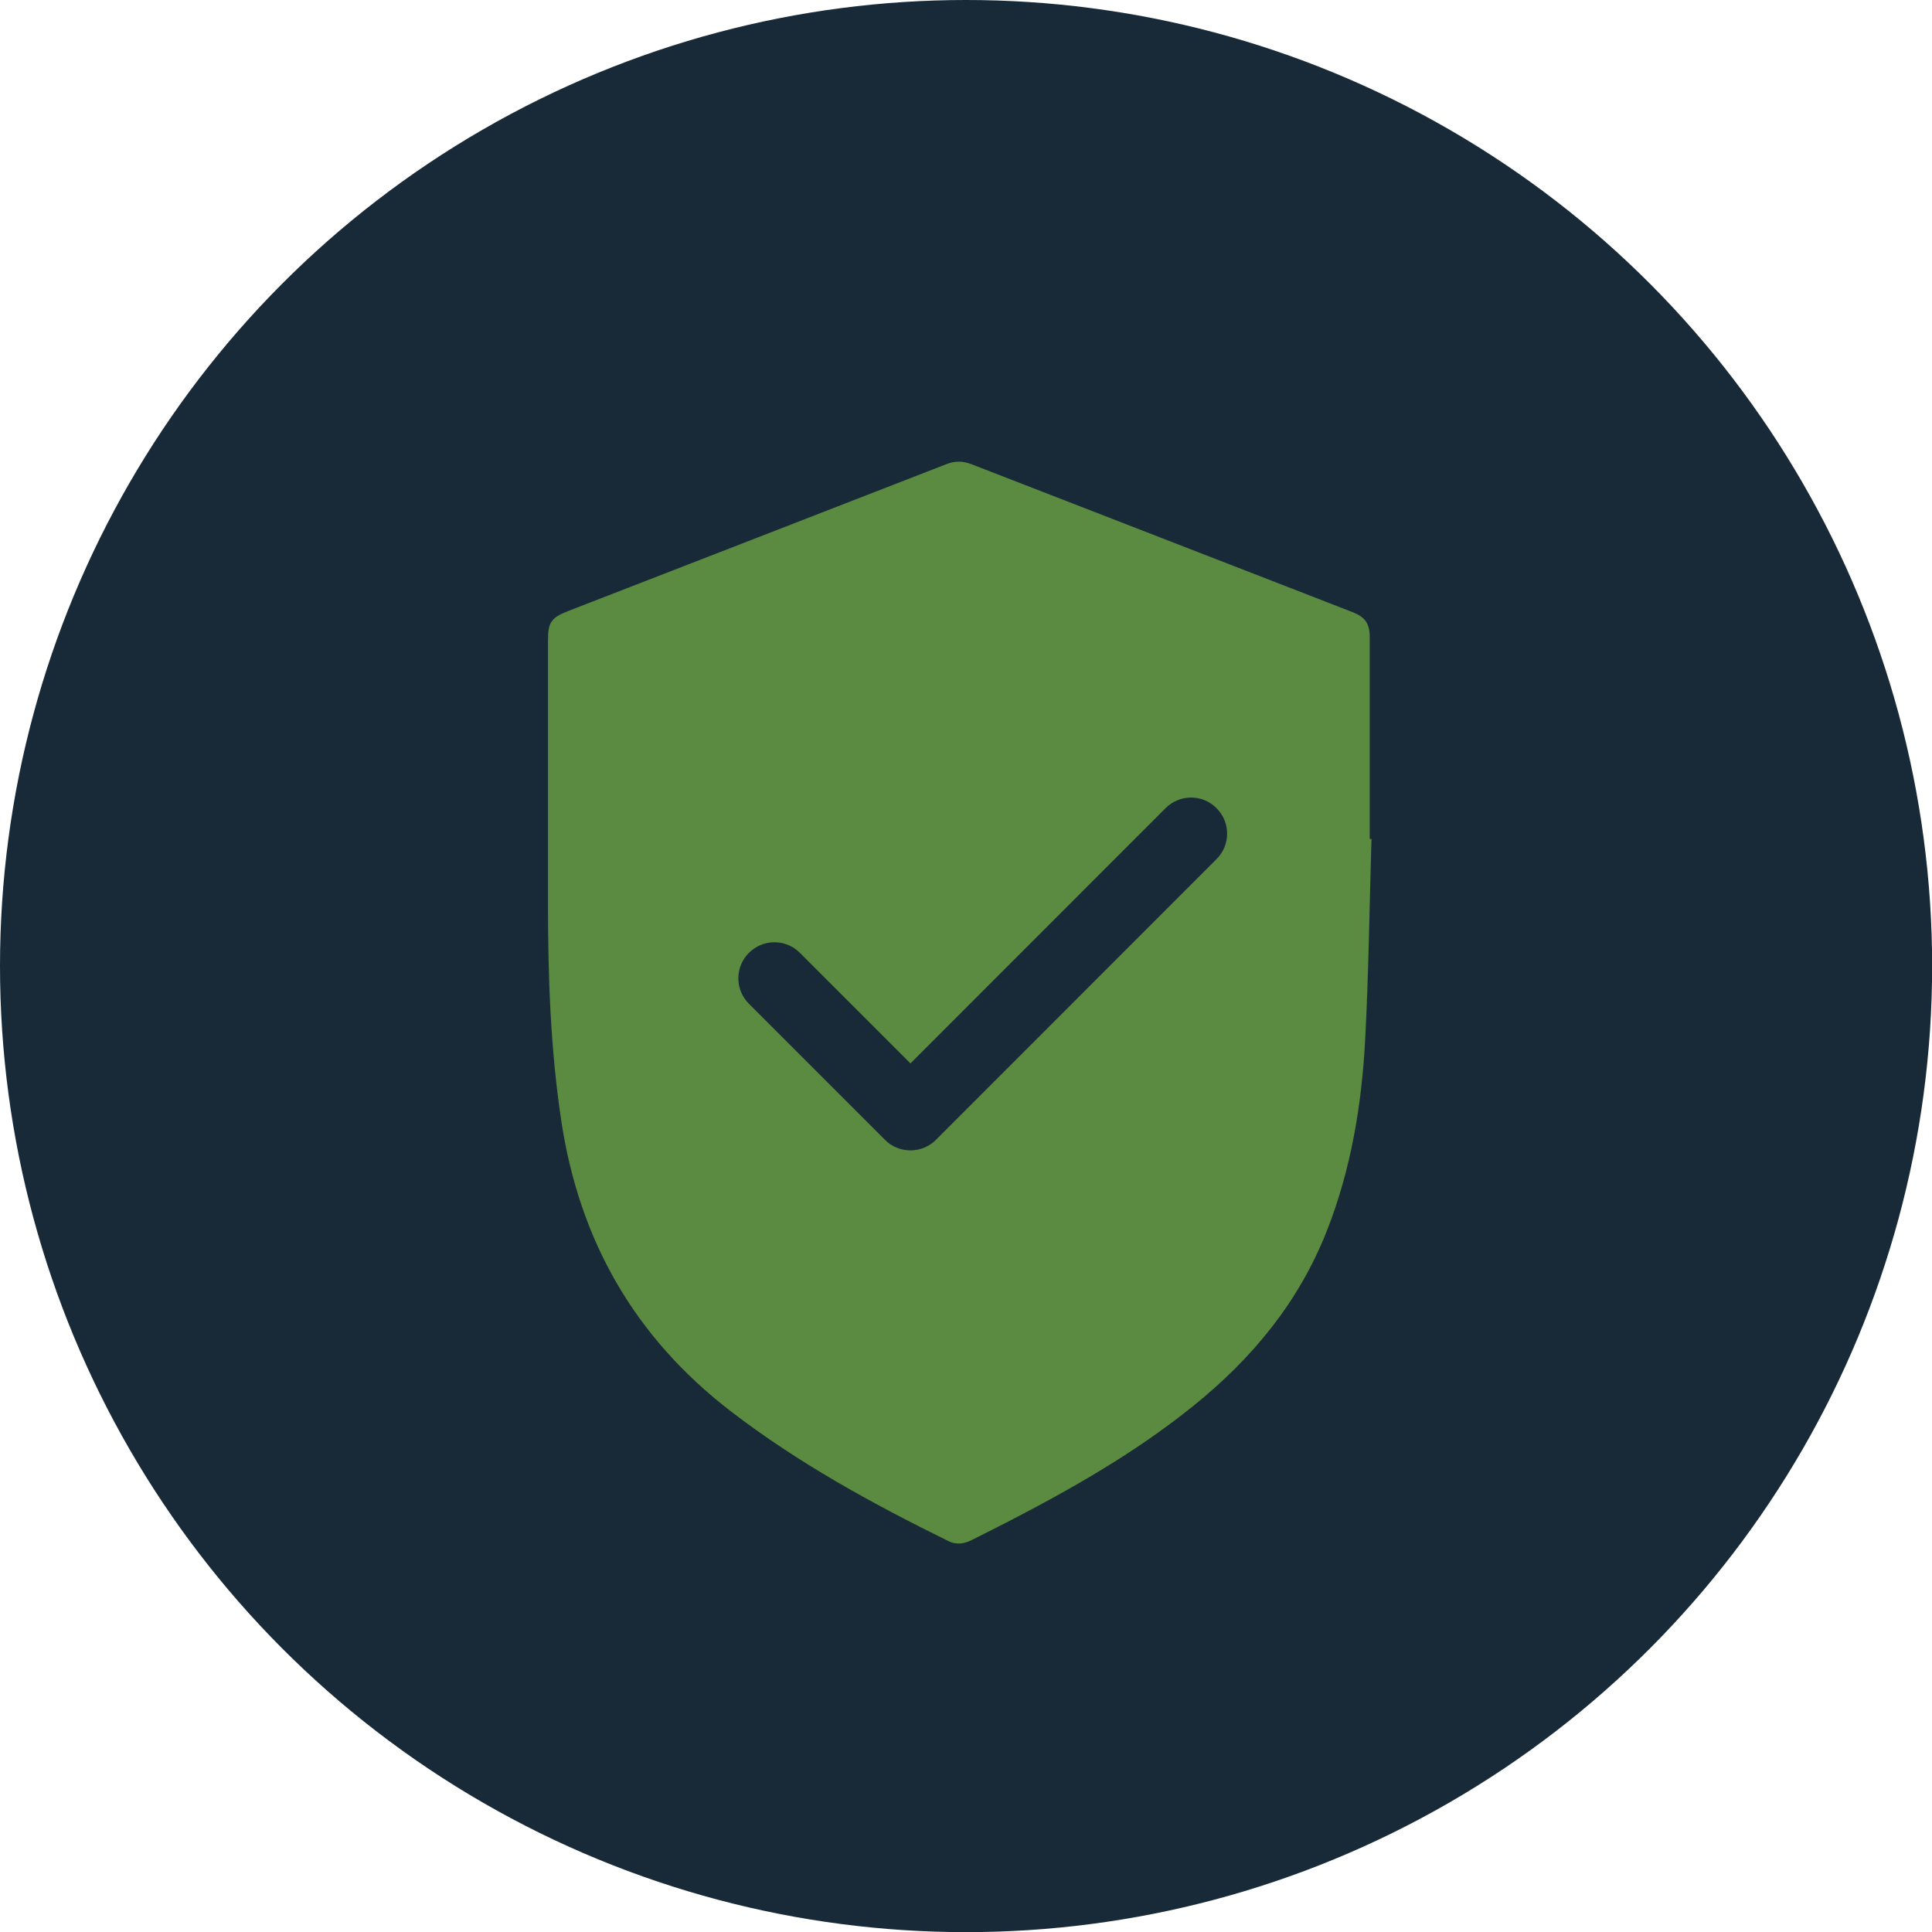 <?xml version="1.0" encoding="UTF-8"?>
<svg id="Calque_1" data-name="Calque 1" xmlns="http://www.w3.org/2000/svg" viewBox="0 0 144.87 144.87">
  <defs>
    <style>
      .cls-1 {
        fill: #5b8a41;
      }

      .cls-2 {
        fill: #182a38;
      }
    </style>
  </defs>
  <circle class="cls-2" cx="72.44" cy="72.44" r="72.44"/>
  <g>
    <g id="NW1Jd9">
      <g>
        <path class="cls-1" d="m72.85,34.81c-.65-.25-1.25-.26-1.9,0-9.43,3.67-18.87,7.33-28.3,10.99-1.33.52-1.56.84-1.56,2.25,0,6.56,0,13.11,0,19.67,0,5.46.18,10.92,1,16.34,1.35,8.94,5.49,16.21,12.69,21.75,5.07,3.9,10.63,6.94,16.34,9.75.58.29,1.16.21,1.72-.07.83-.42,1.67-.83,2.5-1.26,4.95-2.55,9.78-5.29,14.13-8.8,4.41-3.55,7.91-7.78,10.01-13.1,1.83-4.63,2.63-9.49,2.89-14.42.26-5,.32-10,.47-15-.04,0-.09,0-.13,0,0-5.03,0-10.05,0-15.08,0-1.08-.32-1.55-1.32-1.94-1.05-.41-2.11-.82-3.16-1.23"/>
        <path class="cls-1" d="m97.6,63.82s-.06,0-.09,0c0-4.41,0-8.82,0-13.23,0-.38-.08-.59-.48-.75-8.27-3.19-16.54-6.41-24.81-9.6-.21-.08-.51-.07-.73.02-8.22,3.17-16.43,6.37-24.65,9.54-.44.17-.59.38-.59.86.02,5.8,0,11.6.02,17.4.02,5.26.18,10.52,1.03,15.73,1.17,7.24,4.52,13.16,10.32,17.71,3.88,3.04,8.14,5.45,12.43,7.82,1.34.74,2.34.72,3.66,0,4.57-2.5,9.1-5.04,13.12-8.39,4.21-3.51,7.23-7.81,8.72-13.14,1.02-3.63,1.53-7.35,1.69-11.1.19-4.28.24-8.57.35-12.86Z"/>
        <path class="cls-1" d="m97.6,63.82c-.11,4.29-.16,8.58-.35,12.86-.16,3.75-.67,7.47-1.69,11.1-1.49,5.32-4.5,9.62-8.72,13.14-4.02,3.35-8.55,5.89-13.12,8.39-1.33.73-2.32.74-3.66,0-4.3-2.37-8.55-4.78-12.43-7.82-5.8-4.55-9.15-10.47-10.32-17.71-.85-5.22-1.01-10.47-1.03-15.73-.02-5.8,0-11.6-.02-17.4,0-.48.14-.69.59-.86,8.22-3.17,16.43-6.36,24.65-9.54.22-.08.52-.1.73-.02,8.27,3.19,16.54,6.41,24.81,9.6.4.15.48.36.48.75-.01,4.41,0,8.82,0,13.23.03,0,.06,0,.09,0Z"/>
      </g>
    </g>
    <path class="cls-2" d="m68.27,86.26c-.72,0-1.41-.28-1.91-.79l-10.2-10.2c-1.06-1.06-1.06-2.77,0-3.82,1.06-1.06,2.77-1.06,3.82,0l8.29,8.29,19.13-19.14c1.06-1.06,2.77-1.06,3.82,0,1.06,1.06,1.06,2.77,0,3.82l-21.04,21.05c-.51.51-1.19.79-1.91.79Z"/>
  </g>
</svg>